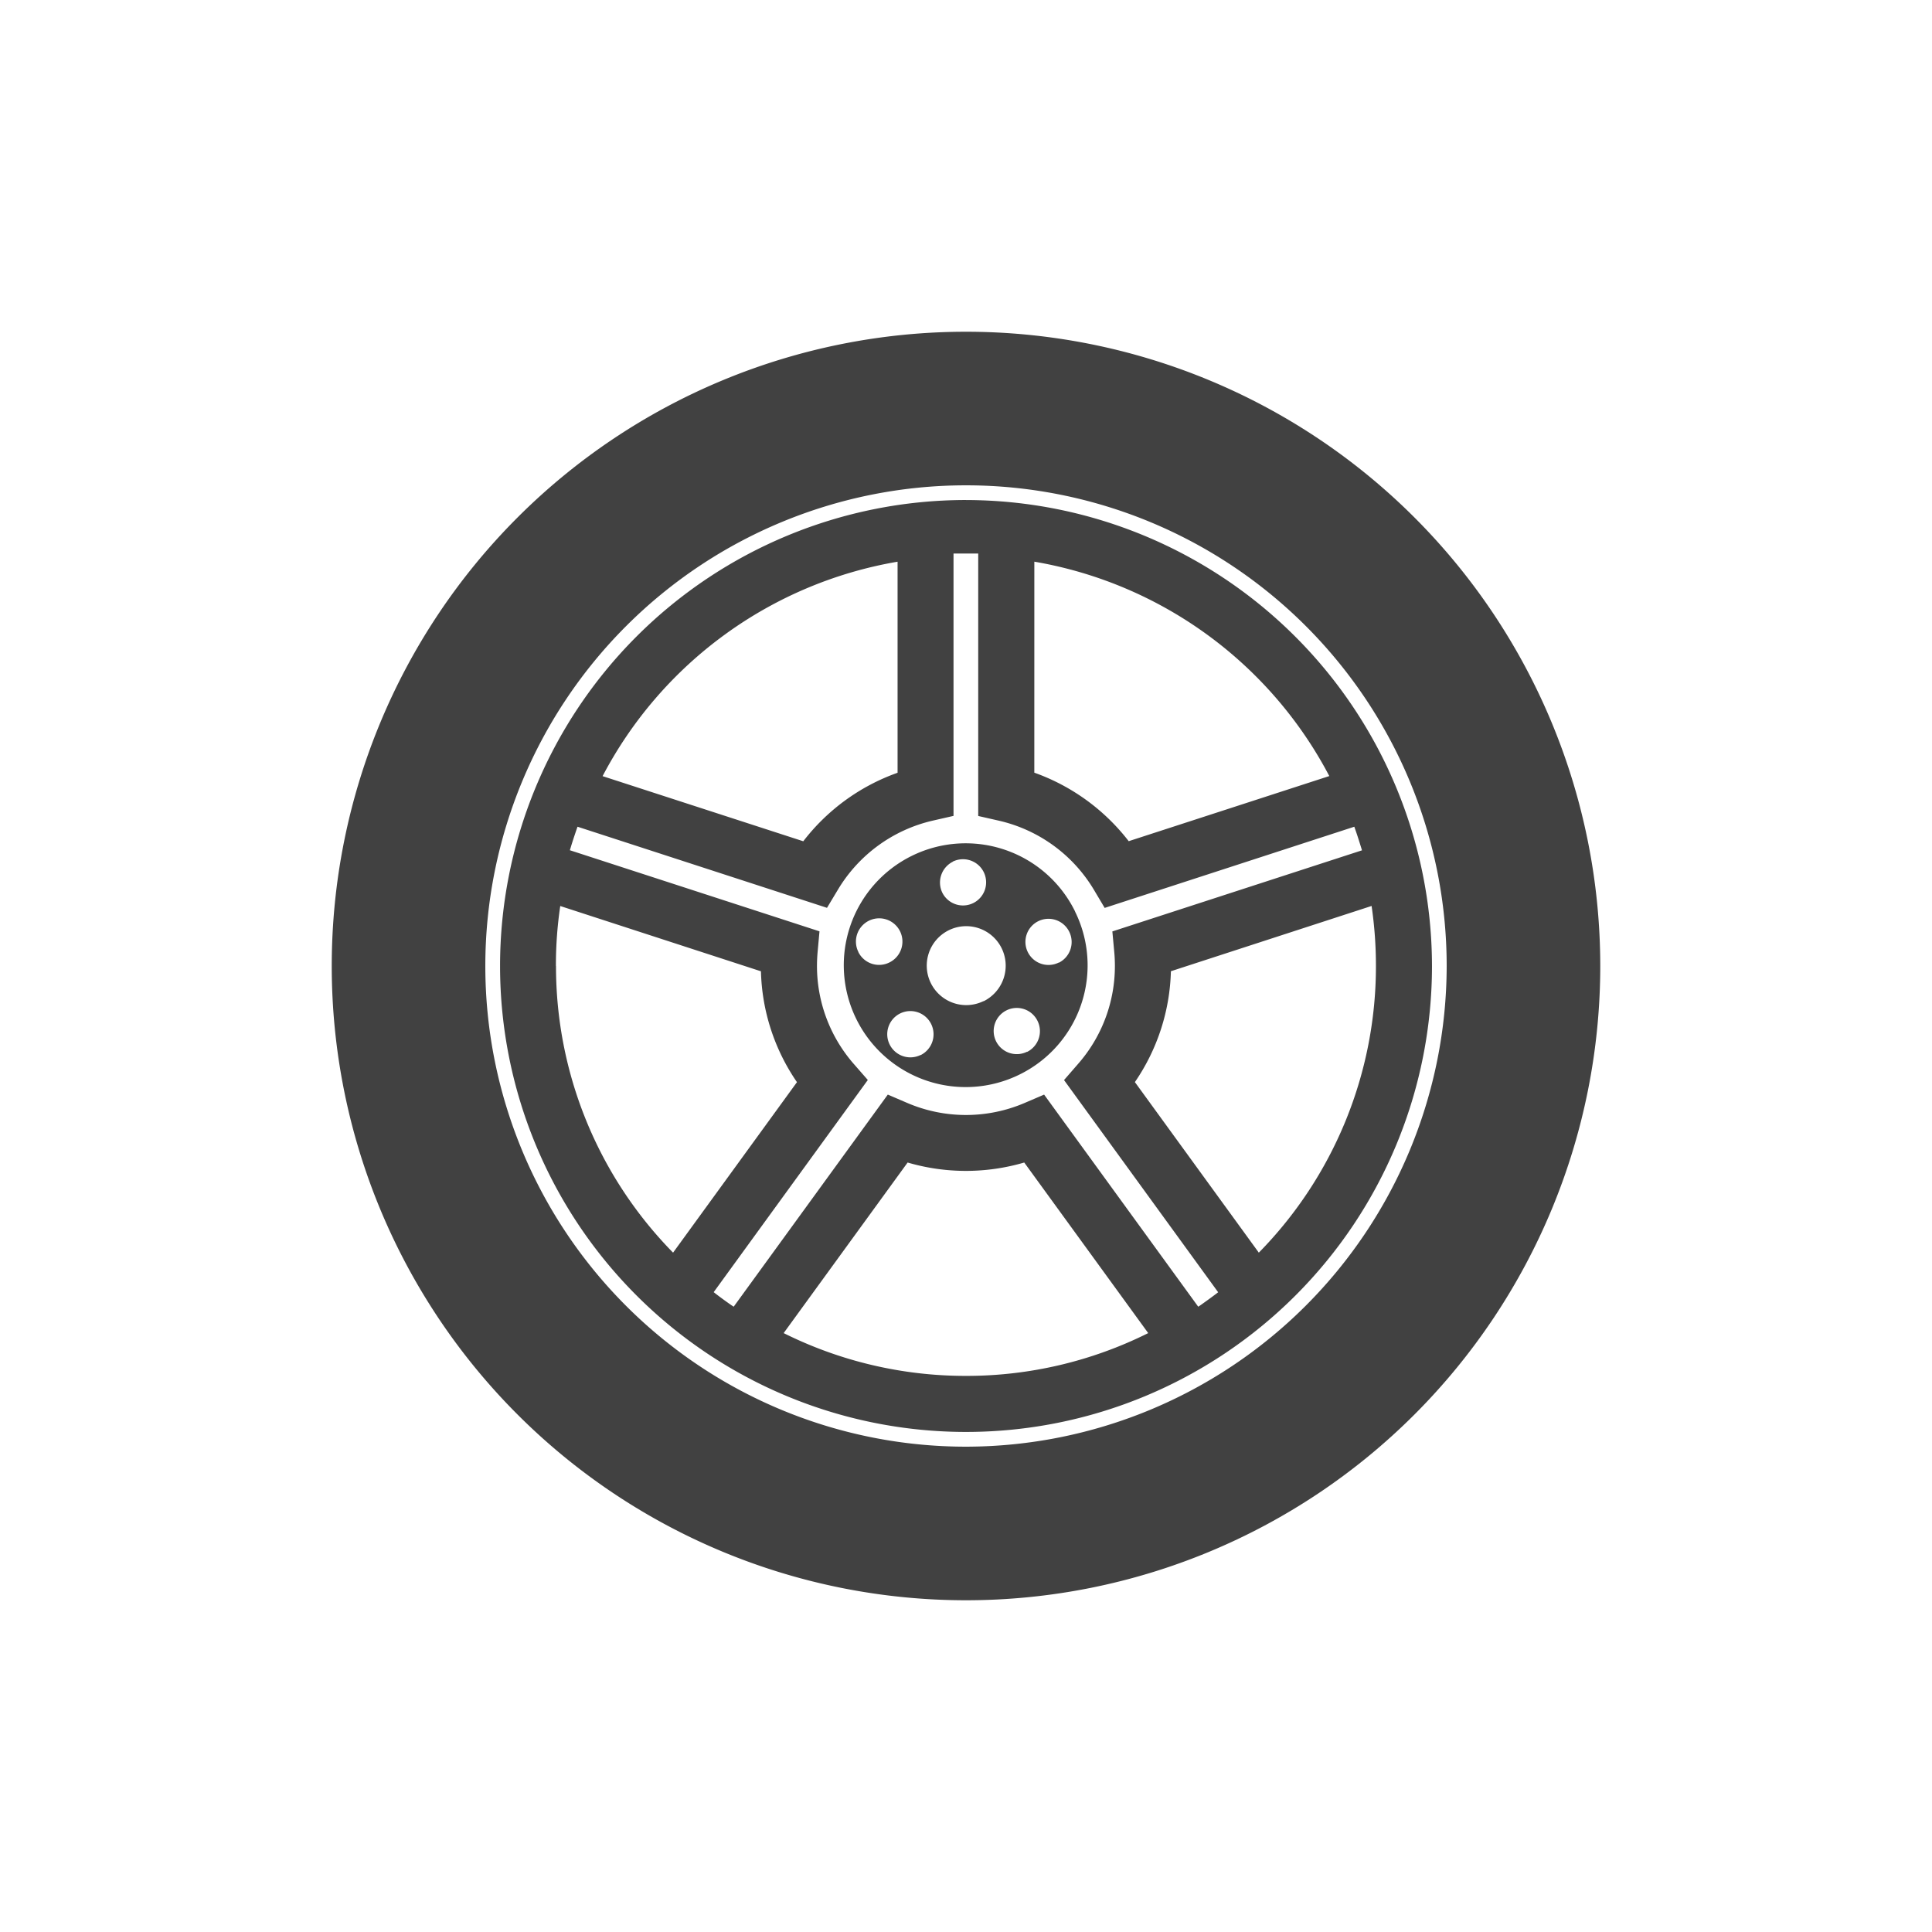 <svg xmlns="http://www.w3.org/2000/svg" xmlns:xlink="http://www.w3.org/1999/xlink" width="89" height="89" viewBox="0 0 89 89"><defs><clipPath id="b"><rect width="89" height="89"/></clipPath></defs><g id="a" clip-path="url(#b)"><g transform="translate(-543.468 -262.218)"><path d="M587.968,277.5a29.218,29.218,0,1,0,29.218,29.218A29.219,29.219,0,0,0,587.968,277.5Zm0,51.361a22.143,22.143,0,1,1,22.143-22.143A22.169,22.169,0,0,1,587.968,328.861Zm0-43.609a21.465,21.465,0,1,0,21.466,21.465A21.491,21.491,0,0,0,587.968,285.253Zm3.148,2.84a18.962,18.962,0,0,1,13.588,9.876l-9.241,3a9.531,9.531,0,0,0-4.348-3.156Zm-6.3,0v9.724a9.477,9.477,0,0,0-4.344,3.156l-9.245-3A18.947,18.947,0,0,1,584.82,288.093Zm-15.739,18.625a18.479,18.479,0,0,1,.2-2.762l9.245,3.007a9.418,9.418,0,0,0,1.659,5.107l-5.707,7.854A18.817,18.817,0,0,1,569.081,306.718ZM587.968,325.6a18.775,18.775,0,0,1-8.4-1.971l5.711-7.858a9.548,9.548,0,0,0,5.372,0l5.711,7.858A18.747,18.747,0,0,1,587.968,325.6Zm11.531-3.787c-.242.183-.491.362-.733.534l-.1.066-7.1-9.771-.9.386a6.863,6.863,0,0,1-5.4,0l-.9-.386-7.1,9.771-.1-.066c-.253-.175-.5-.355-.732-.534l-.089-.07,7.1-9.774-.647-.74a6.854,6.854,0,0,1-1.695-4.515c0-.187.008-.39.027-.619l.089-.974-11.5-3.736.035-.113c.082-.277.179-.565.28-.861l.039-.109,11.492,3.736.506-.842a6.9,6.9,0,0,1,4.367-3.175l.955-.218V287.718l.121,0c.3,0,.6,0,.9,0l.117,0v12.089l.958.218a6.894,6.894,0,0,1,4.367,3.175l.5.842,11.5-3.74.039.113c.089.249.175.522.28.861l.035.113-11.5,3.736.09.974c.02.222.027.428.027.619a6.837,6.837,0,0,1-1.7,4.515l-.643.74,7.1,9.774Zm1.956-1.893-5.707-7.854a9.449,9.449,0,0,0,1.659-5.107l9.245-3.007a19.012,19.012,0,0,1,.2,2.762A18.817,18.817,0,0,1,601.455,319.925Zm-8.461-15.712a5.615,5.615,0,1,0-2.54,7.5A5.6,5.6,0,0,0,592.993,304.213Zm-5.633-2.3a1.065,1.065,0,1,1-.483,1.434A1.073,1.073,0,0,1,587.36,301.915Zm-4.348,4.168a1.071,1.071,0,1,1,1.434.475A1.065,1.065,0,0,1,583.013,306.083Zm2.863,4.741a1.066,1.066,0,1,1,.483-1.434A1.07,1.07,0,0,1,585.876,310.824Zm2.9-2.482a1.818,1.818,0,1,1,.83-2.443A1.826,1.826,0,0,1,588.778,308.342Zm2,2.334a1.064,1.064,0,1,1,.483-1.43A1.067,1.067,0,0,1,590.781,310.676Zm1.465-4.11a1.063,1.063,0,1,1,.479-1.426A1.065,1.065,0,0,1,592.245,306.566Z" transform="translate(0)" fill="#414141"/></g></g></svg>